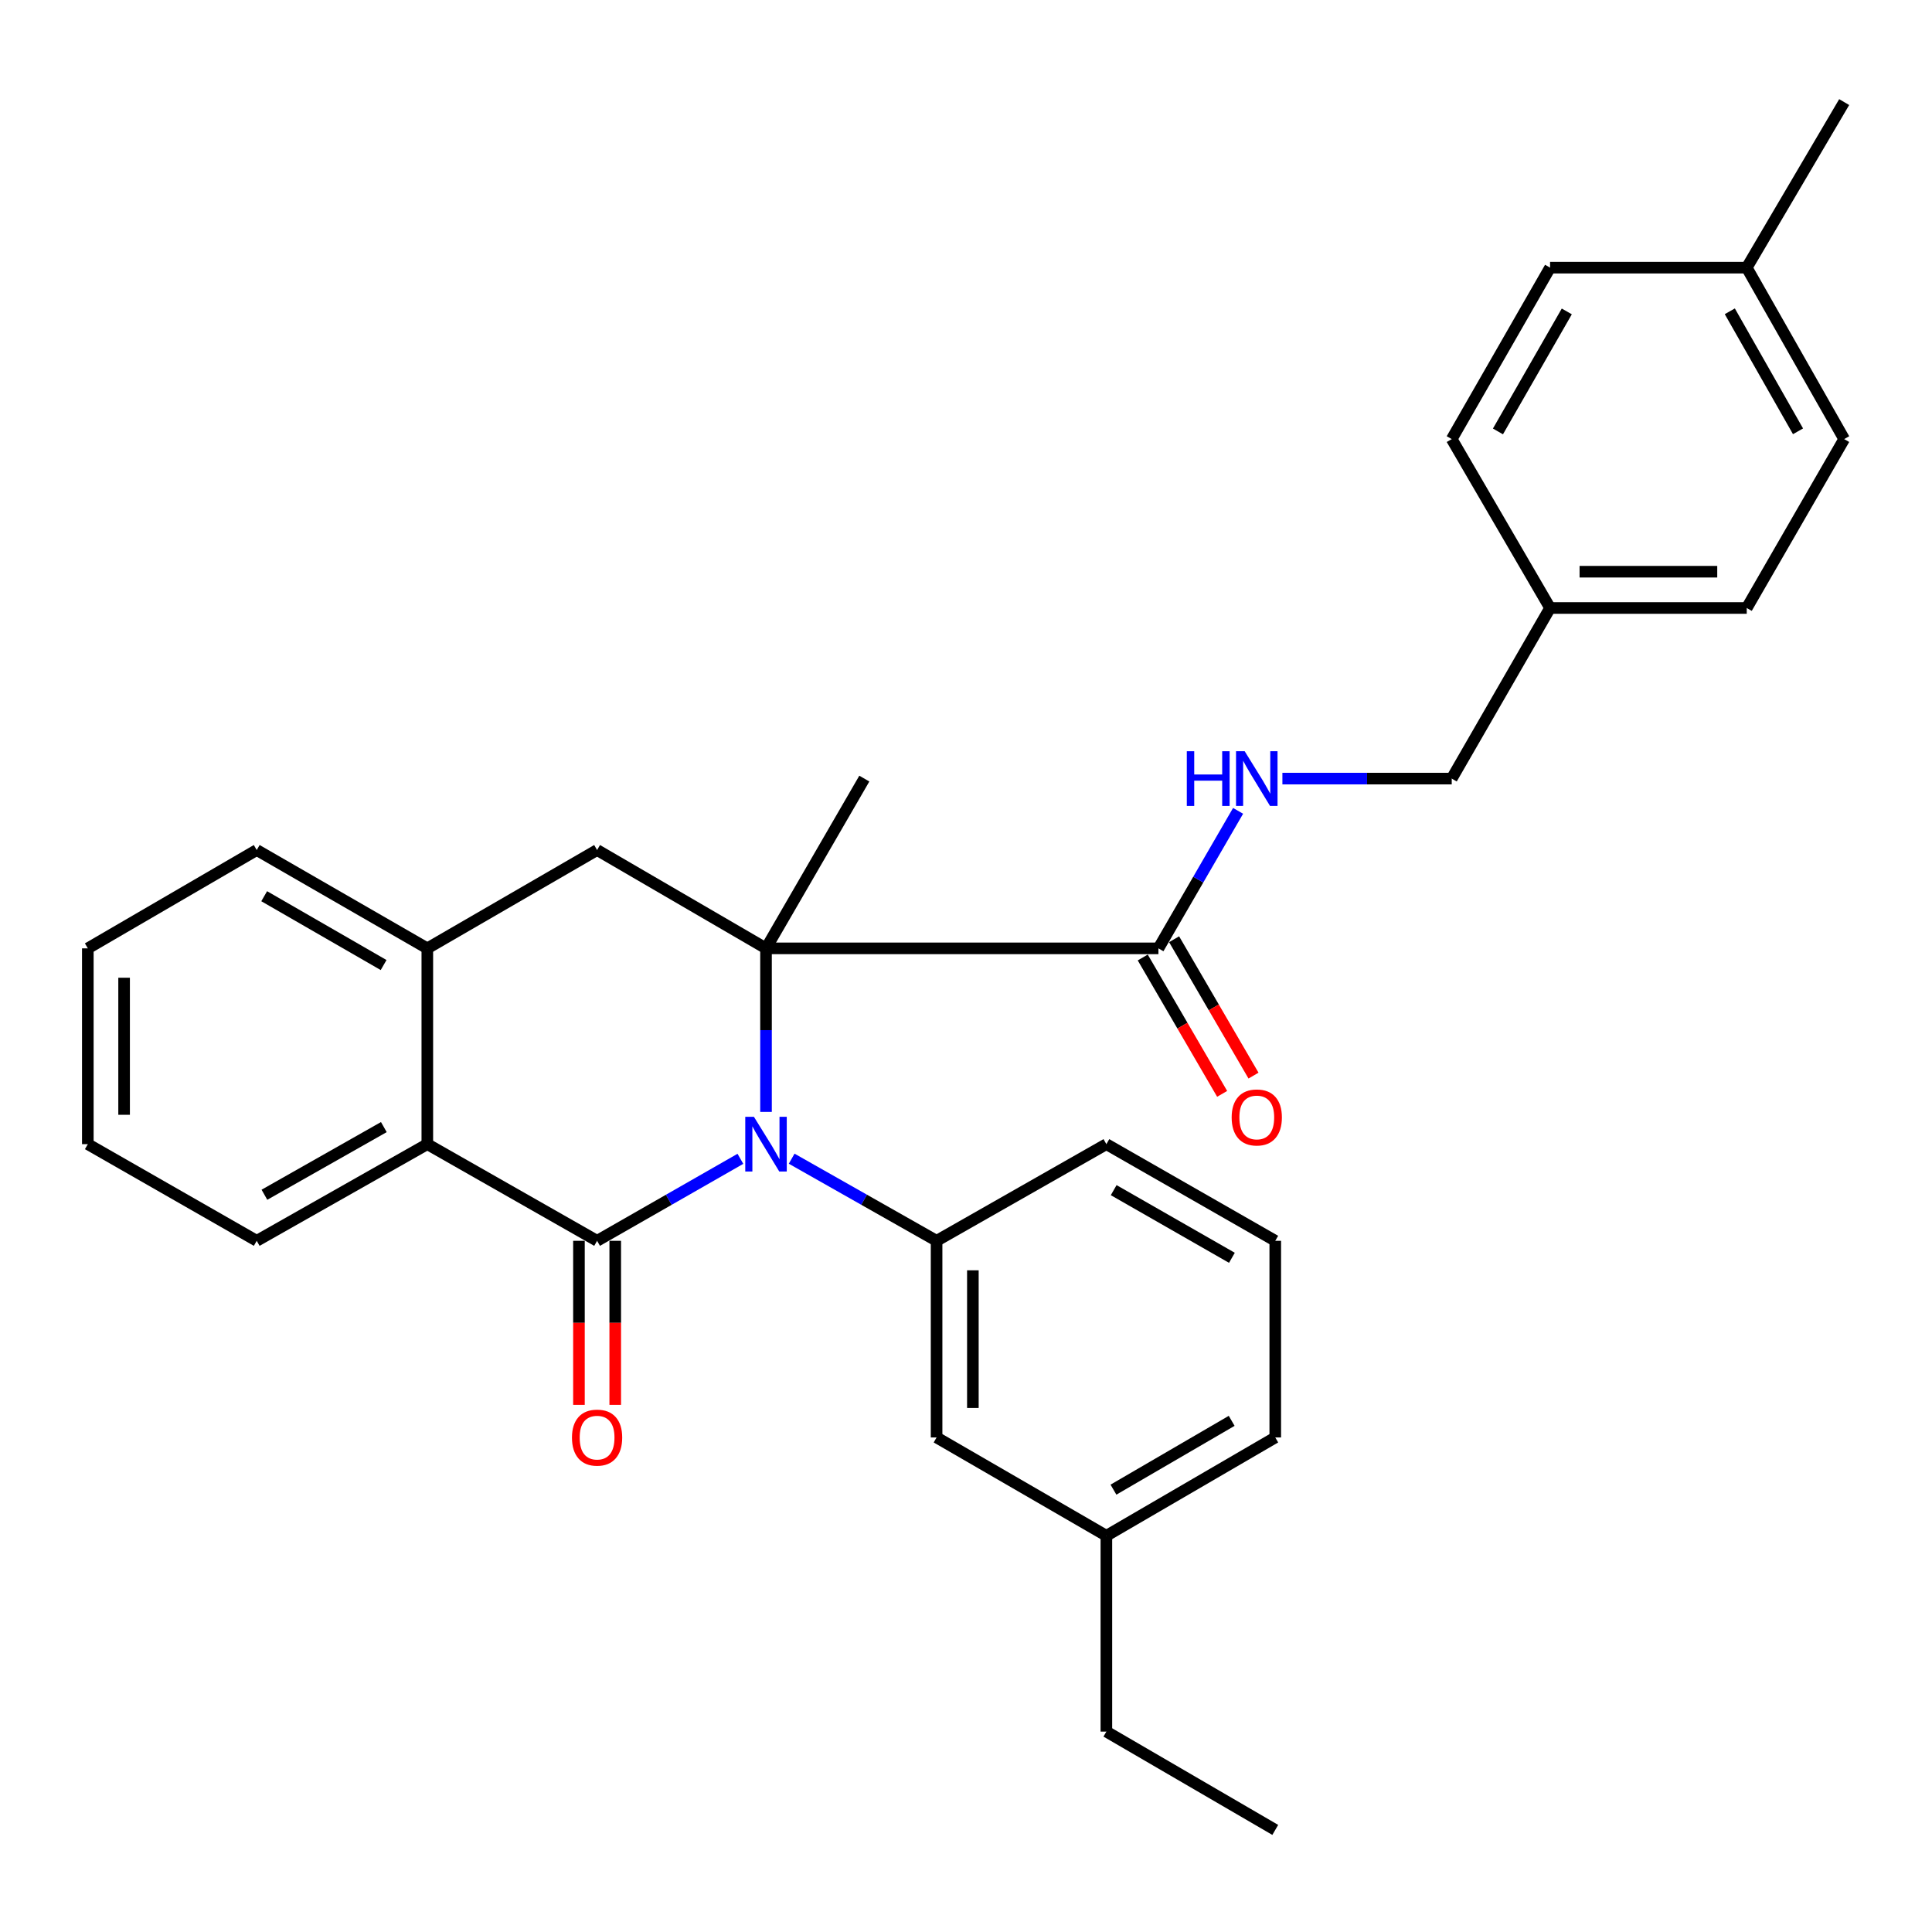 <?xml version='1.0' encoding='iso-8859-1'?>
<svg version='1.1' baseProfile='full'
              xmlns='http://www.w3.org/2000/svg'
                      xmlns:rdkit='http://www.rdkit.org/xml'
                      xmlns:xlink='http://www.w3.org/1999/xlink'
                  xml:space='preserve'
width='1000px' height='1000px' viewBox='0 0 1000 1000'>
<!-- END OF HEADER -->
<rect style='opacity:1.0;fill:#FFFFFF;stroke:none' width='1000' height='1000' x='0' y='0'> </rect>
<path class='bond-0' d='M 383.229,599.8 L 346.14,621.021' style='fill:none;fill-rule:evenodd;stroke:#0000FF;stroke-width:6px;stroke-linecap:butt;stroke-linejoin:miter;stroke-opacity:1' />
<path class='bond-0' d='M 346.14,621.021 L 309.052,642.243' style='fill:none;fill-rule:evenodd;stroke:#000000;stroke-width:6px;stroke-linecap:butt;stroke-linejoin:miter;stroke-opacity:1' />
<path class='bond-1' d='M 396.487,575.52 L 396.487,533.195' style='fill:none;fill-rule:evenodd;stroke:#0000FF;stroke-width:6px;stroke-linecap:butt;stroke-linejoin:miter;stroke-opacity:1' />
<path class='bond-1' d='M 396.487,533.195 L 396.487,490.87' style='fill:none;fill-rule:evenodd;stroke:#000000;stroke-width:6px;stroke-linecap:butt;stroke-linejoin:miter;stroke-opacity:1' />
<path class='bond-2' d='M 409.764,599.737 L 447.271,620.99' style='fill:none;fill-rule:evenodd;stroke:#0000FF;stroke-width:6px;stroke-linecap:butt;stroke-linejoin:miter;stroke-opacity:1' />
<path class='bond-2' d='M 447.271,620.99 L 484.777,642.243' style='fill:none;fill-rule:evenodd;stroke:#000000;stroke-width:6px;stroke-linecap:butt;stroke-linejoin:miter;stroke-opacity:1' />
<path class='bond-3' d='M 309.052,642.243 L 221.179,592.213' style='fill:none;fill-rule:evenodd;stroke:#000000;stroke-width:6px;stroke-linecap:butt;stroke-linejoin:miter;stroke-opacity:1' />
<path class='bond-8' d='M 299.662,642.243 L 299.662,684.701' style='fill:none;fill-rule:evenodd;stroke:#000000;stroke-width:6px;stroke-linecap:butt;stroke-linejoin:miter;stroke-opacity:1' />
<path class='bond-8' d='M 299.662,684.701 L 299.662,727.16' style='fill:none;fill-rule:evenodd;stroke:#FF0000;stroke-width:6px;stroke-linecap:butt;stroke-linejoin:miter;stroke-opacity:1' />
<path class='bond-8' d='M 318.443,642.243 L 318.443,684.701' style='fill:none;fill-rule:evenodd;stroke:#000000;stroke-width:6px;stroke-linecap:butt;stroke-linejoin:miter;stroke-opacity:1' />
<path class='bond-8' d='M 318.443,684.701 L 318.443,727.16' style='fill:none;fill-rule:evenodd;stroke:#FF0000;stroke-width:6px;stroke-linecap:butt;stroke-linejoin:miter;stroke-opacity:1' />
<path class='bond-4' d='M 396.487,490.87 L 309.052,439.975' style='fill:none;fill-rule:evenodd;stroke:#000000;stroke-width:6px;stroke-linecap:butt;stroke-linejoin:miter;stroke-opacity:1' />
<path class='bond-5' d='M 396.487,490.87 L 599.6,490.87' style='fill:none;fill-rule:evenodd;stroke:#000000;stroke-width:6px;stroke-linecap:butt;stroke-linejoin:miter;stroke-opacity:1' />
<path class='bond-11' d='M 396.487,490.87 L 447.372,402.998' style='fill:none;fill-rule:evenodd;stroke:#000000;stroke-width:6px;stroke-linecap:butt;stroke-linejoin:miter;stroke-opacity:1' />
<path class='bond-9' d='M 484.777,642.243 L 484.777,744.024' style='fill:none;fill-rule:evenodd;stroke:#000000;stroke-width:6px;stroke-linecap:butt;stroke-linejoin:miter;stroke-opacity:1' />
<path class='bond-9' d='M 503.558,657.51 L 503.558,728.757' style='fill:none;fill-rule:evenodd;stroke:#000000;stroke-width:6px;stroke-linecap:butt;stroke-linejoin:miter;stroke-opacity:1' />
<path class='bond-15' d='M 484.777,642.243 L 572.66,592.213' style='fill:none;fill-rule:evenodd;stroke:#000000;stroke-width:6px;stroke-linecap:butt;stroke-linejoin:miter;stroke-opacity:1' />
<path class='bond-21' d='M 221.179,592.213 L 132.879,642.243' style='fill:none;fill-rule:evenodd;stroke:#000000;stroke-width:6px;stroke-linecap:butt;stroke-linejoin:miter;stroke-opacity:1' />
<path class='bond-21' d='M 198.676,583.378 L 136.866,618.398' style='fill:none;fill-rule:evenodd;stroke:#000000;stroke-width:6px;stroke-linecap:butt;stroke-linejoin:miter;stroke-opacity:1' />
<path class='bond-30' d='M 221.179,592.213 L 221.179,490.87' style='fill:none;fill-rule:evenodd;stroke:#000000;stroke-width:6px;stroke-linecap:butt;stroke-linejoin:miter;stroke-opacity:1' />
<path class='bond-6' d='M 309.052,439.975 L 221.179,490.87' style='fill:none;fill-rule:evenodd;stroke:#000000;stroke-width:6px;stroke-linecap:butt;stroke-linejoin:miter;stroke-opacity:1' />
<path class='bond-7' d='M 599.6,490.87 L 620.217,455.283' style='fill:none;fill-rule:evenodd;stroke:#000000;stroke-width:6px;stroke-linecap:butt;stroke-linejoin:miter;stroke-opacity:1' />
<path class='bond-7' d='M 620.217,455.283 L 640.833,419.696' style='fill:none;fill-rule:evenodd;stroke:#0000FF;stroke-width:6px;stroke-linecap:butt;stroke-linejoin:miter;stroke-opacity:1' />
<path class='bond-10' d='M 591.485,495.595 L 612.033,530.888' style='fill:none;fill-rule:evenodd;stroke:#000000;stroke-width:6px;stroke-linecap:butt;stroke-linejoin:miter;stroke-opacity:1' />
<path class='bond-10' d='M 612.033,530.888 L 632.581,566.181' style='fill:none;fill-rule:evenodd;stroke:#FF0000;stroke-width:6px;stroke-linecap:butt;stroke-linejoin:miter;stroke-opacity:1' />
<path class='bond-10' d='M 607.716,486.146 L 628.264,521.438' style='fill:none;fill-rule:evenodd;stroke:#000000;stroke-width:6px;stroke-linecap:butt;stroke-linejoin:miter;stroke-opacity:1' />
<path class='bond-10' d='M 628.264,521.438 L 648.812,556.731' style='fill:none;fill-rule:evenodd;stroke:#FF0000;stroke-width:6px;stroke-linecap:butt;stroke-linejoin:miter;stroke-opacity:1' />
<path class='bond-22' d='M 221.179,490.87 L 132.879,439.975' style='fill:none;fill-rule:evenodd;stroke:#000000;stroke-width:6px;stroke-linecap:butt;stroke-linejoin:miter;stroke-opacity:1' />
<path class='bond-22' d='M 198.556,499.507 L 136.745,463.88' style='fill:none;fill-rule:evenodd;stroke:#000000;stroke-width:6px;stroke-linecap:butt;stroke-linejoin:miter;stroke-opacity:1' />
<path class='bond-12' d='M 663.769,402.998 L 707.59,402.998' style='fill:none;fill-rule:evenodd;stroke:#0000FF;stroke-width:6px;stroke-linecap:butt;stroke-linejoin:miter;stroke-opacity:1' />
<path class='bond-12' d='M 707.59,402.998 L 751.411,402.998' style='fill:none;fill-rule:evenodd;stroke:#000000;stroke-width:6px;stroke-linecap:butt;stroke-linejoin:miter;stroke-opacity:1' />
<path class='bond-14' d='M 484.777,744.024 L 572.66,794.909' style='fill:none;fill-rule:evenodd;stroke:#000000;stroke-width:6px;stroke-linecap:butt;stroke-linejoin:miter;stroke-opacity:1' />
<path class='bond-13' d='M 751.411,402.998 L 802.317,314.697' style='fill:none;fill-rule:evenodd;stroke:#000000;stroke-width:6px;stroke-linecap:butt;stroke-linejoin:miter;stroke-opacity:1' />
<path class='bond-17' d='M 802.317,314.697 L 751.411,227.273' style='fill:none;fill-rule:evenodd;stroke:#000000;stroke-width:6px;stroke-linecap:butt;stroke-linejoin:miter;stroke-opacity:1' />
<path class='bond-18' d='M 802.317,314.697 L 904.109,314.697' style='fill:none;fill-rule:evenodd;stroke:#000000;stroke-width:6px;stroke-linecap:butt;stroke-linejoin:miter;stroke-opacity:1' />
<path class='bond-18' d='M 817.586,295.916 L 888.84,295.916' style='fill:none;fill-rule:evenodd;stroke:#000000;stroke-width:6px;stroke-linecap:butt;stroke-linejoin:miter;stroke-opacity:1' />
<path class='bond-25' d='M 572.66,794.909 L 572.66,896.273' style='fill:none;fill-rule:evenodd;stroke:#000000;stroke-width:6px;stroke-linecap:butt;stroke-linejoin:miter;stroke-opacity:1' />
<path class='bond-31' d='M 572.66,794.909 L 660.074,744.024' style='fill:none;fill-rule:evenodd;stroke:#000000;stroke-width:6px;stroke-linecap:butt;stroke-linejoin:miter;stroke-opacity:1' />
<path class='bond-31' d='M 576.324,771.046 L 637.514,735.426' style='fill:none;fill-rule:evenodd;stroke:#000000;stroke-width:6px;stroke-linecap:butt;stroke-linejoin:miter;stroke-opacity:1' />
<path class='bond-23' d='M 572.66,592.213 L 660.074,642.243' style='fill:none;fill-rule:evenodd;stroke:#000000;stroke-width:6px;stroke-linecap:butt;stroke-linejoin:miter;stroke-opacity:1' />
<path class='bond-23' d='M 576.444,616.018 L 637.633,651.038' style='fill:none;fill-rule:evenodd;stroke:#000000;stroke-width:6px;stroke-linecap:butt;stroke-linejoin:miter;stroke-opacity:1' />
<path class='bond-16' d='M 904.109,138.534 L 954.545,227.273' style='fill:none;fill-rule:evenodd;stroke:#000000;stroke-width:6px;stroke-linecap:butt;stroke-linejoin:miter;stroke-opacity:1' />
<path class='bond-16' d='M 895.347,161.125 L 930.652,223.242' style='fill:none;fill-rule:evenodd;stroke:#000000;stroke-width:6px;stroke-linecap:butt;stroke-linejoin:miter;stroke-opacity:1' />
<path class='bond-26' d='M 904.109,138.534 L 954.545,52.842' style='fill:none;fill-rule:evenodd;stroke:#000000;stroke-width:6px;stroke-linecap:butt;stroke-linejoin:miter;stroke-opacity:1' />
<path class='bond-33' d='M 904.109,138.534 L 802.317,138.534' style='fill:none;fill-rule:evenodd;stroke:#000000;stroke-width:6px;stroke-linecap:butt;stroke-linejoin:miter;stroke-opacity:1' />
<path class='bond-19' d='M 751.411,227.273 L 802.317,138.534' style='fill:none;fill-rule:evenodd;stroke:#000000;stroke-width:6px;stroke-linecap:butt;stroke-linejoin:miter;stroke-opacity:1' />
<path class='bond-19' d='M 775.338,223.307 L 810.972,161.19' style='fill:none;fill-rule:evenodd;stroke:#000000;stroke-width:6px;stroke-linecap:butt;stroke-linejoin:miter;stroke-opacity:1' />
<path class='bond-20' d='M 904.109,314.697 L 954.545,227.273' style='fill:none;fill-rule:evenodd;stroke:#000000;stroke-width:6px;stroke-linecap:butt;stroke-linejoin:miter;stroke-opacity:1' />
<path class='bond-27' d='M 132.879,642.243 L 45.455,592.213' style='fill:none;fill-rule:evenodd;stroke:#000000;stroke-width:6px;stroke-linecap:butt;stroke-linejoin:miter;stroke-opacity:1' />
<path class='bond-28' d='M 132.879,439.975 L 45.455,490.87' style='fill:none;fill-rule:evenodd;stroke:#000000;stroke-width:6px;stroke-linecap:butt;stroke-linejoin:miter;stroke-opacity:1' />
<path class='bond-24' d='M 660.074,642.243 L 660.074,744.024' style='fill:none;fill-rule:evenodd;stroke:#000000;stroke-width:6px;stroke-linecap:butt;stroke-linejoin:miter;stroke-opacity:1' />
<path class='bond-29' d='M 572.66,896.273 L 660.074,947.158' style='fill:none;fill-rule:evenodd;stroke:#000000;stroke-width:6px;stroke-linecap:butt;stroke-linejoin:miter;stroke-opacity:1' />
<path class='bond-32' d='M 45.455,592.213 L 45.455,490.87' style='fill:none;fill-rule:evenodd;stroke:#000000;stroke-width:6px;stroke-linecap:butt;stroke-linejoin:miter;stroke-opacity:1' />
<path class='bond-32' d='M 64.235,577.012 L 64.235,506.072' style='fill:none;fill-rule:evenodd;stroke:#000000;stroke-width:6px;stroke-linecap:butt;stroke-linejoin:miter;stroke-opacity:1' />
<path  class='atom-0' d='M 390.227 578.053
L 399.507 593.053
Q 400.427 594.533, 401.907 597.213
Q 403.387 599.893, 403.467 600.053
L 403.467 578.053
L 407.227 578.053
L 407.227 606.373
L 403.347 606.373
L 393.387 589.973
Q 392.227 588.053, 390.987 585.853
Q 389.787 583.653, 389.427 582.973
L 389.427 606.373
L 385.747 606.373
L 385.747 578.053
L 390.227 578.053
' fill='#0000FF'/>
<path  class='atom-8' d='M 614.287 388.838
L 618.127 388.838
L 618.127 400.878
L 632.607 400.878
L 632.607 388.838
L 636.447 388.838
L 636.447 417.158
L 632.607 417.158
L 632.607 404.078
L 618.127 404.078
L 618.127 417.158
L 614.287 417.158
L 614.287 388.838
' fill='#0000FF'/>
<path  class='atom-8' d='M 644.247 388.838
L 653.527 403.838
Q 654.447 405.318, 655.927 407.998
Q 657.407 410.678, 657.487 410.838
L 657.487 388.838
L 661.247 388.838
L 661.247 417.158
L 657.367 417.158
L 647.407 400.758
Q 646.247 398.838, 645.007 396.638
Q 643.807 394.438, 643.447 393.758
L 643.447 417.158
L 639.767 417.158
L 639.767 388.838
L 644.247 388.838
' fill='#0000FF'/>
<path  class='atom-9' d='M 296.052 744.104
Q 296.052 737.304, 299.412 733.504
Q 302.772 729.704, 309.052 729.704
Q 315.332 729.704, 318.692 733.504
Q 322.052 737.304, 322.052 744.104
Q 322.052 750.984, 318.652 754.904
Q 315.252 758.784, 309.052 758.784
Q 302.812 758.784, 299.412 754.904
Q 296.052 751.024, 296.052 744.104
M 309.052 755.584
Q 313.372 755.584, 315.692 752.704
Q 318.052 749.784, 318.052 744.104
Q 318.052 738.544, 315.692 735.744
Q 313.372 732.904, 309.052 732.904
Q 304.732 732.904, 302.372 735.704
Q 300.052 738.504, 300.052 744.104
Q 300.052 749.824, 302.372 752.704
Q 304.732 755.584, 309.052 755.584
' fill='#FF0000'/>
<path  class='atom-11' d='M 637.507 578.385
Q 637.507 571.585, 640.867 567.785
Q 644.227 563.985, 650.507 563.985
Q 656.787 563.985, 660.147 567.785
Q 663.507 571.585, 663.507 578.385
Q 663.507 585.265, 660.107 589.185
Q 656.707 593.065, 650.507 593.065
Q 644.267 593.065, 640.867 589.185
Q 637.507 585.305, 637.507 578.385
M 650.507 589.865
Q 654.827 589.865, 657.147 586.985
Q 659.507 584.065, 659.507 578.385
Q 659.507 572.825, 657.147 570.025
Q 654.827 567.185, 650.507 567.185
Q 646.187 567.185, 643.827 569.985
Q 641.507 572.785, 641.507 578.385
Q 641.507 584.105, 643.827 586.985
Q 646.187 589.865, 650.507 589.865
' fill='#FF0000'/>
</svg>
